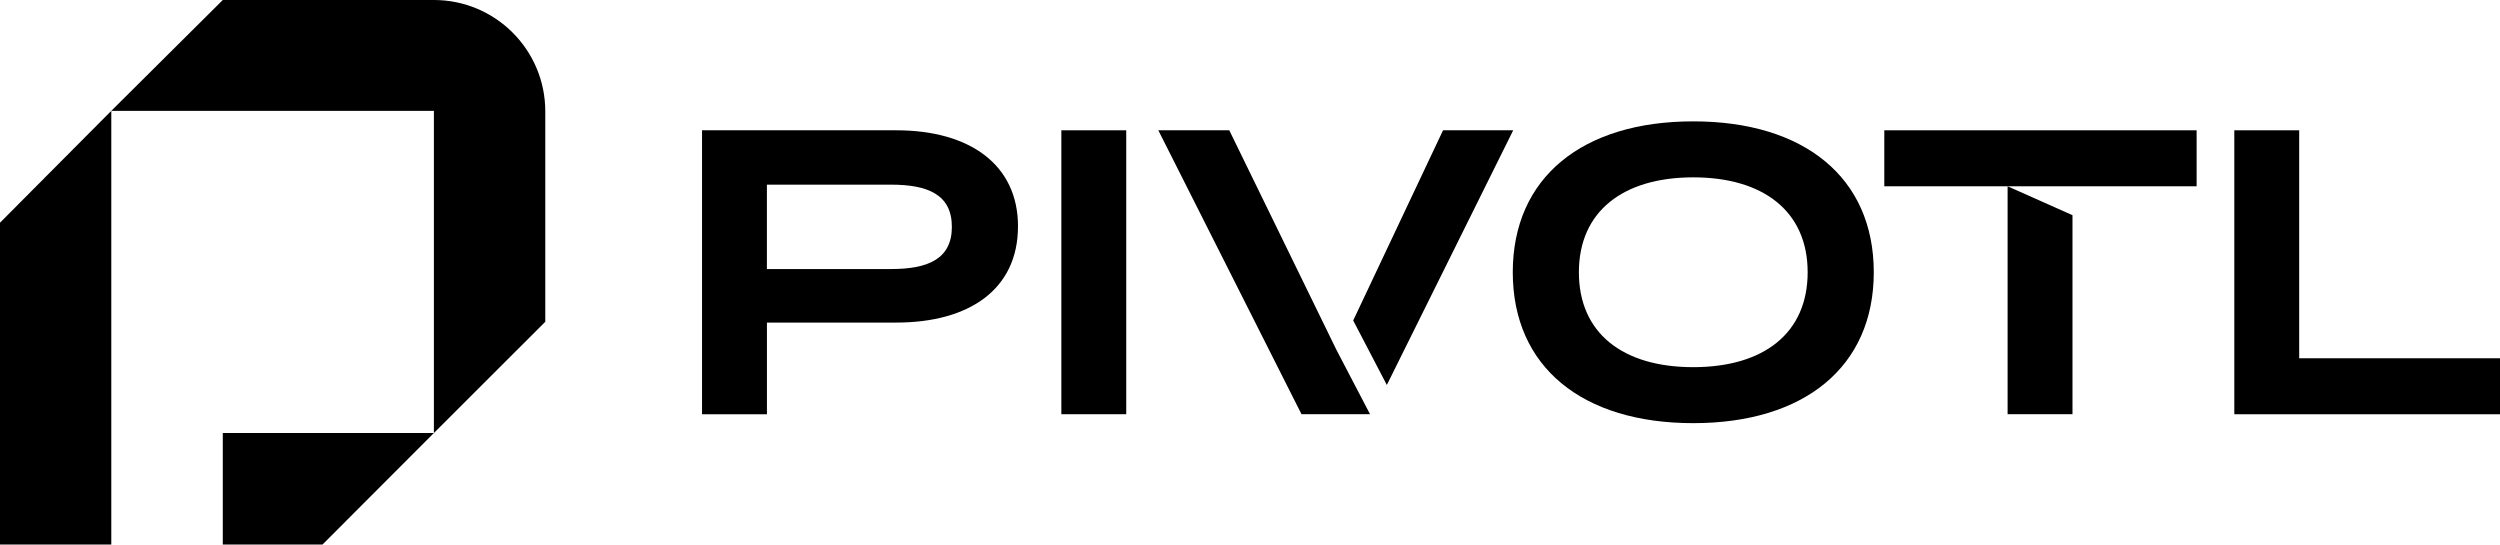 <?xml version="1.0" encoding="UTF-8"?>
<svg id="Layer_2" data-name="Layer 2" xmlns="http://www.w3.org/2000/svg" viewBox="0 0 814.48 177.4">
  <g id="Layer_1-2" data-name="Layer 1">
    <g>
      <g>
        <path d="M0,72.55v104.85h36.26V36.11L0,72.55ZM72.58,141.07v36.33h32.49l36.29-36.33h-68.78Z"/>
        <path d="M177.65,36.29v68.53l-36.29,36.26V36.11H36.26L72.58,0h68.78c20.04,0,36.29,16.25,36.29,36.29Z"/>
      </g>
      <g>
        <g>
          <g>
            <path d="M331.65,73.77c0,20.48-15.86,31.32-39.64,31.32h-42.15v29.87h-21.14V42.45h63.3c23.79,0,39.64,11.1,39.64,31.32ZM310.11,73.9c0-10.57-7.93-13.74-19.82-13.74h-40.44v27.49h40.44c11.89,0,19.82-3.17,19.82-13.74Z"/>
            <path d="M345.78,134.95V42.45h21.14v92.5h-21.14Z"/>
            <path d="M400.49,42.45l34.89,71.49,10.97,21.01h-22.33l-46.65-92.5h23.13Z"/>
            <path d="M492.85,88.7c0-30.92,22.73-49.16,58.8-49.16s58.81,18.24,58.81,49.16-22.73,49.16-58.81,49.16-58.8-18.24-58.8-49.16ZM588.92,88.7c0-19.82-14.4-30.92-37.27-30.92s-37.26,11.1-37.26,30.92,14.27,30.92,37.26,30.92,37.27-11.1,37.27-30.92Z"/>
            <path d="M814.48,116.72v18.24h-86.56V42.45h21.14v74.27h65.41Z"/>
          </g>
          <polygon points="470.13 42.45 440.86 104.41 451.82 125.42 492.99 42.45 470.13 42.45"/>
          <g>
            <polygon points="675.2 134.95 675.2 70.11 654.06 60.69 654.06 134.95 675.2 134.95"/>
            <polygon points="613.89 42.45 613.89 60.69 654.06 60.69 675.2 60.69 715.64 60.69 715.64 42.45 613.89 42.45"/>
          </g>
        </g>
        <path d="M133.06,80.41l.02.02-.02-.02ZM133.07,71.6l-.02.02.02-.02Z"/>
      </g>
    </g>
  </g>
</svg>
